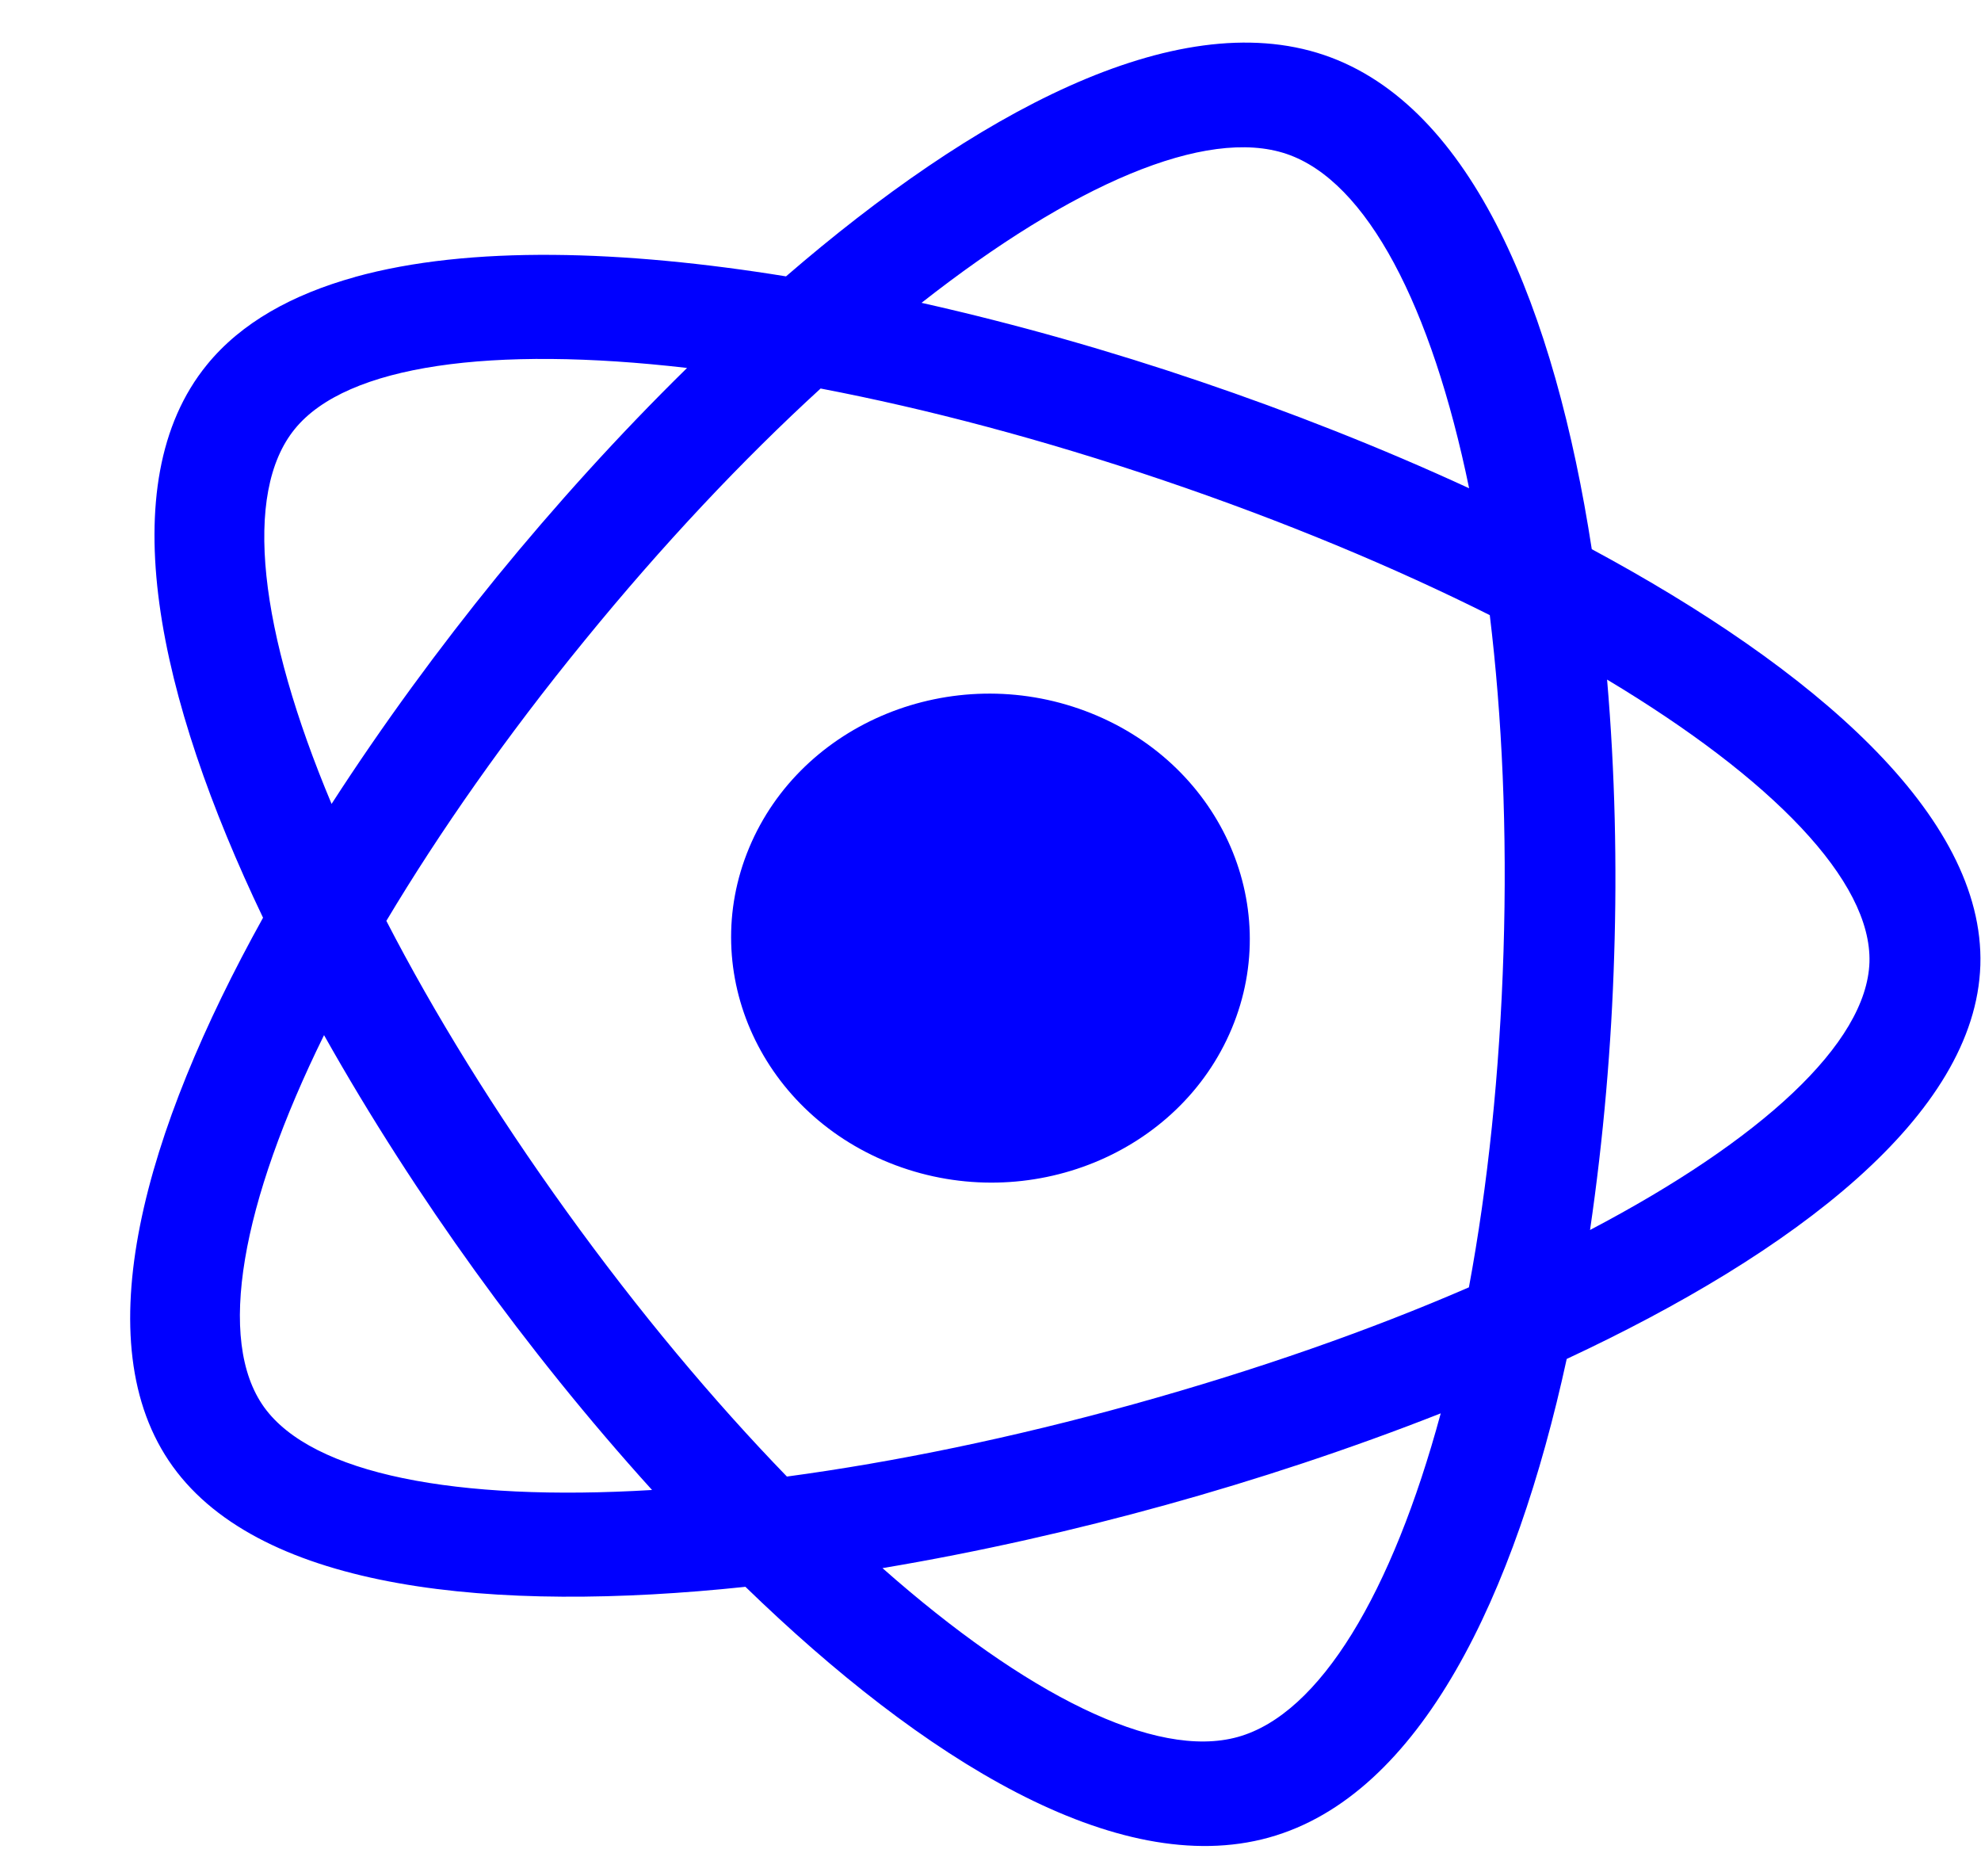 <?xml version="1.0" encoding="UTF-8" standalone="no"?>
<svg
   id="Layer_2"
   data-name="Layer 2"
   viewBox="0 0 6414.749 6072.787"
   version="1.1"
   sodipodi:docname="etceTexto.svg"
   inkscape:version="1.2.2 (b0a8486541, 2022-12-01)"
   inkscape:export-filename="logo-etce2.svg"
   inkscape:export-xdpi="96"
   inkscape:export-ydpi="96"
   width="6414.749"
   height="6072.787"
   xmlns:inkscape="http://www.inkscape.org/namespaces/inkscape"
   xmlns:sodipodi="http://sodipodi.sourceforge.net/DTD/sodipodi-0.dtd"
   xmlns="http://www.w3.org/2000/svg"
   xmlns:svg="http://www.w3.org/2000/svg">
  <sodipodi:namedview
     id="namedview30"
     pagecolor="#ffffff"
     bordercolor="#000000"
     borderopacity="0.25"
     inkscape:showpageshadow="2"
     inkscape:pageopacity="0.0"
     inkscape:pagecheckerboard="0"
     inkscape:deskcolor="#d1d1d1"
     showgrid="false"
     inkscape:zoom="8.147396"
     inkscape:cx="168.64284"
     inkscape:cy="33.691746"
     inkscape:window-width="1600"
     inkscape:window-height="835"
     inkscape:window-x="0"
     inkscape:window-y="0"
     inkscape:window-maximized="1"
     inkscape:current-layer="Layer_1-2" />
  <defs
     id="defs4">
    <style
       id="style2">
      .cls-1 {
        fill: none;
      }

      .cls-2 {
        fill: #21409a;
      }

      .cls-3 {
        fill: #1f4497;
      }
    </style>
  </defs>
  <g
     id="Layer_1-2"
     data-name="Layer 1"
     inkscape:export-filename="../../../../var/www/html/vite/etce/public/logo-etce.svg"
     inkscape:export-xdpi="96"
     inkscape:export-ydpi="96"
     transform="translate(-5850.644,-1258.869)">
    <g
       id="g26"
       transform="matrix(71.818,0,0,67.989,5849.925,1258.189)"
       inkscape:export-filename="Estrella.svg"
       inkscape:export-xdpi="96"
       inkscape:export-ydpi="96">
      <ellipse
         class="cls-2"
         cx="44.67"
         cy="44.67"
         rx="11.63"
         ry="11.7"
         transform="rotate(-68.42,44.677,44.677)"
         id="ellipse18"
         style="fill:#0000ff" />
      <g
         id="g24">
        <path
           class="cls-3"
           d="M 16.01,13.2 C 21.2,11.68 28.15,11.92 35.45,13.17 43.9,5.46 52.98,0.22 59.71,2.63 66.44,5.04 70.13,14.84 71.78,26.16 81.73,31.82 89.51,38.83 89.3,45.97 89.09,53.11 80.91,59.66 70.65,64.72 68.34,75.93 64.08,85.5 57.22,87.51 50.36,89.52 41.61,83.76 33.62,75.57 22.25,76.84 11.83,75.74 7.8,69.84 3.77,63.94 6.54,53.84 11.87,43.71 7.15,33.29 4.97,23.04 9.34,17.38 c 1.54,-2 3.85,-3.35 6.68,-4.18 z m 14.97,4.33 c -8.76,-1.07 -15.33,-0.15 -17.68,2.91 -2.36,3.06 -1.6,9.65 1.66,17.85 2.31,-3.78 4.87,-7.46 7.45,-10.81 2.59,-3.35 5.5,-6.76 8.57,-9.94 z m 35.27,5.73 C 64.56,14.6 61.65,8.64 58.02,7.34 54.38,6.04 48.35,8.8 41.56,14.43 c 4.31,1.02 8.6,2.32 12.58,3.75 3.99,1.43 8.13,3.14 12.11,5.08 z m 0.93,6.04 c -4.33,-2.29 -9.3,-4.48 -14.72,-6.42 -5.42,-1.94 -10.65,-3.4 -15.45,-4.37 -3.52,3.4 -7.14,7.46 -10.65,12.01 -3.52,4.55 -6.52,9.08 -8.93,13.34 2.15,4.4 4.89,9.09 8.13,13.84 3.24,4.75 6.62,9.01 9.93,12.62 4.85,-0.69 10.16,-1.84 15.68,-3.46 5.52,-1.62 10.62,-3.51 15.07,-5.55 0.85,-4.82 1.39,-10.23 1.56,-15.98 0.17,-5.75 -0.06,-11.18 -0.62,-16.04 z m 4.52,29.28 c 7.72,-4.28 12.48,-8.89 12.6,-12.75 0.11,-3.86 -4.38,-8.74 -11.83,-13.46 0.36,4.41 0.45,8.9 0.32,13.13 -0.12,4.23 -0.48,8.7 -1.09,13.09 z M 29.41,70.96 C 26.53,67.6 23.82,64.03 21.43,60.53 19.04,57.03 16.7,53.21 14.62,49.3 c -3.73,8 -4.87,14.53 -2.7,17.72 2.18,3.19 8.68,4.5 17.48,3.94 z m 23.17,0.71 v 0 c -4.06,1.19 -8.42,2.24 -12.78,3.01 6.45,6.02 12.31,9.13 16.02,8.04 3.71,-1.09 6.96,-6.87 9.15,-15.41 -4.09,1.7 -8.32,3.17 -12.39,4.36 z"
           id="path20"
           style="fill:#0000ff" />
        <circle
           class="cls-1"
           cx="44.67"
           cy="44.67"
           r="44.66"
           id="circle22" />
      </g>
    </g>
  </g>
</svg>
